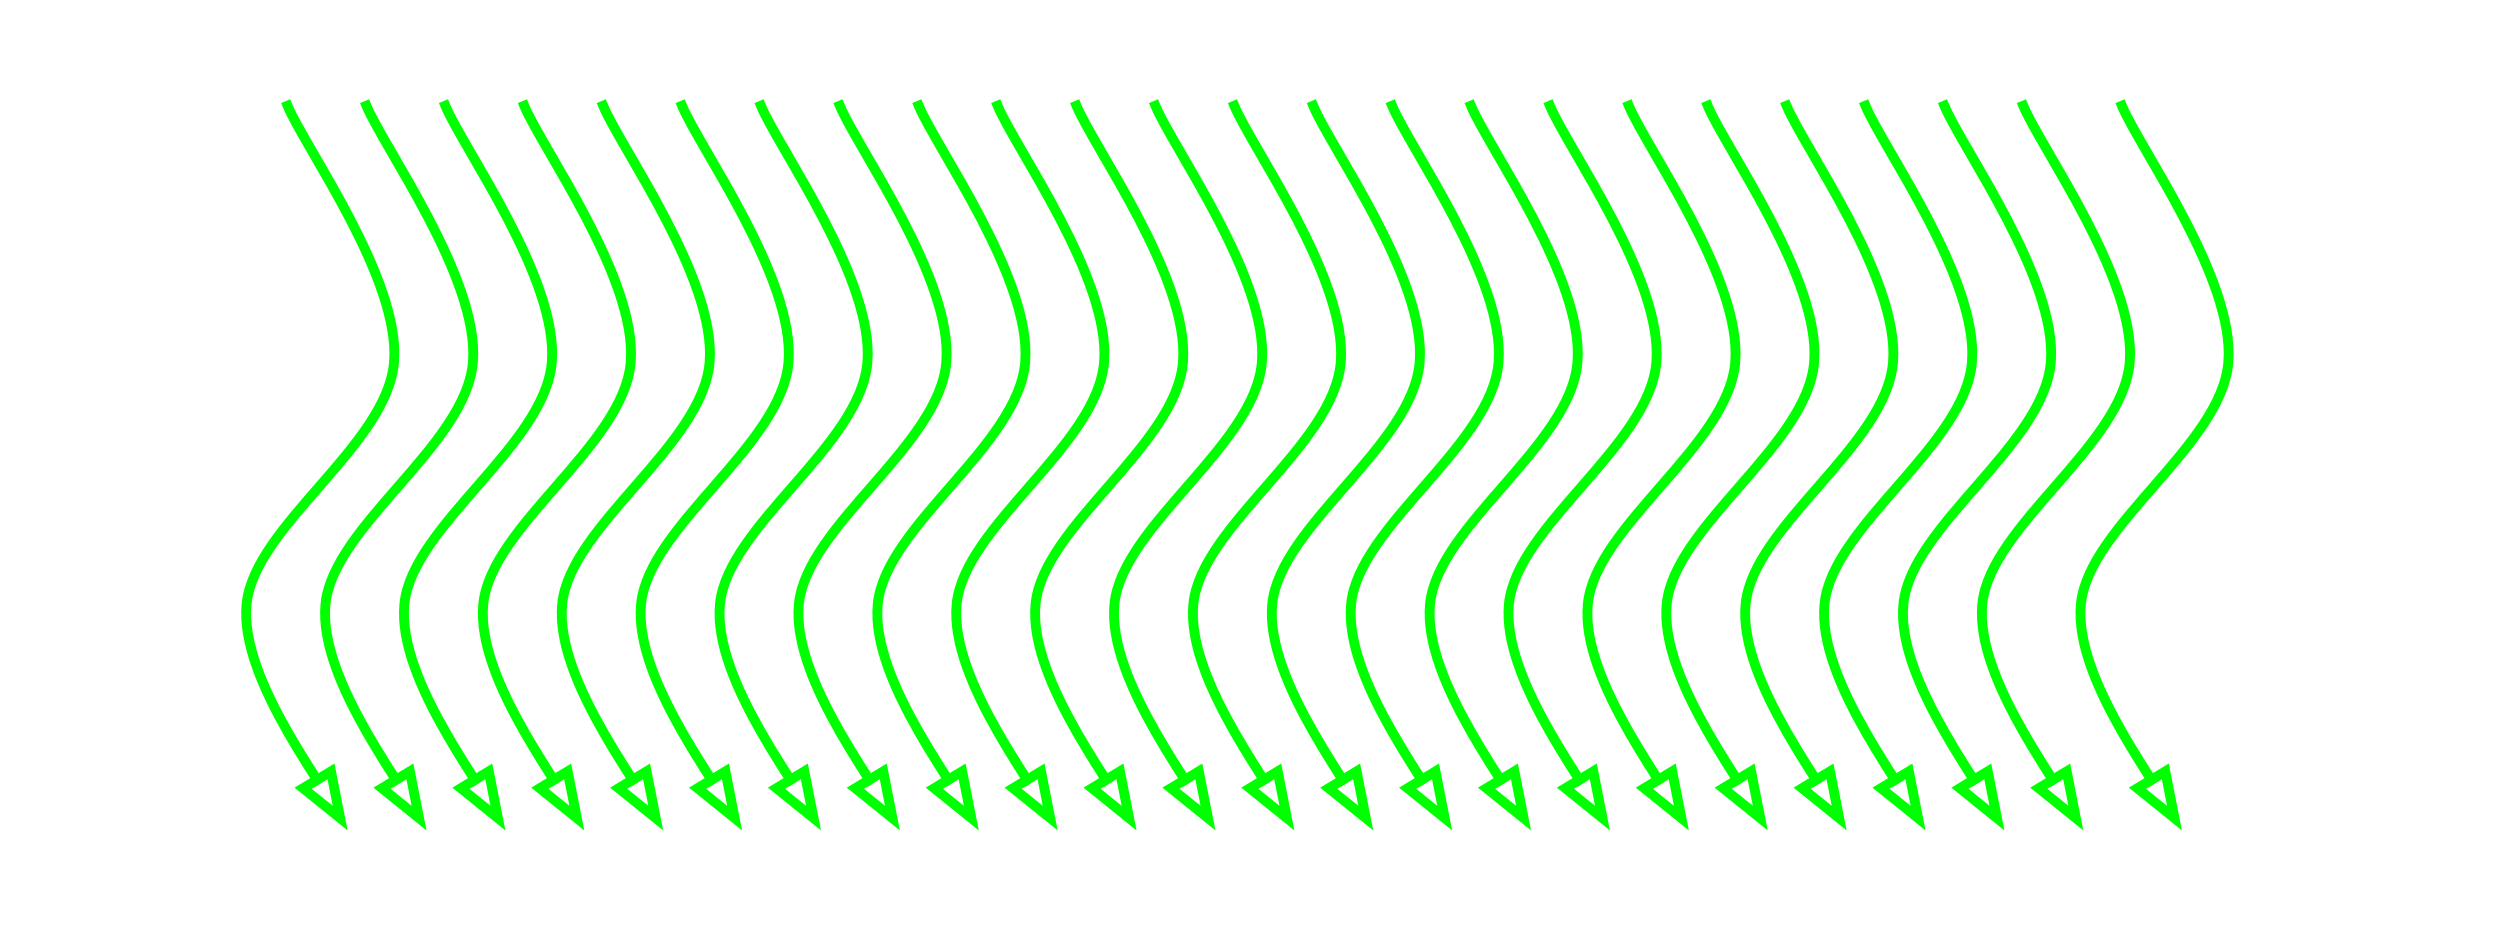 <?xml version="1.0" standalone="yes"?>

<svg version="1.1" viewBox="0.0 0.0 1014.0 383.0" fill="none" stroke="none" stroke-linecap="square" stroke-miterlimit="10" xmlns="http://www.w3.org/2000/svg" xmlns:xlink="http://www.w3.org/1999/xlink"><clipPath id="p.0"><path d="m0 0l1014.0 0l0 383.0l-1014.0 0l0 -383.0z" clip-rule="nonzero"></path></clipPath><g clip-path="url(#p.0)"><path fill="#000000" fill-opacity="0.0" d="m0 0l1014.738 0l0 383.157l-1014.738 0z" fill-rule="nonzero"></path><path fill="#000000" fill-opacity="0.0" d="m116.632 42.874c7.197 17.346 45.949 70.399 43.181 104.076c-2.768 33.677 -56.65 66.34 -59.787 97.987c-3.137 31.647 34.138 76.579 40.966 91.895" fill-rule="nonzero"></path><path stroke="#00ff00" stroke-width="4.0" stroke-linejoin="round" stroke-linecap="butt" d="m116.632 42.874c7.197 17.346 45.949 70.399 43.181 104.076c-2.768 33.677 -56.65 66.34 -59.787 97.987c-1.568 15.823 6.966 34.968 16.746 52.072c2.445 4.276 4.968 8.424 7.43 12.361c1.231 1.968 2.447 3.884 3.631 5.736l0.756 1.179" fill-rule="evenodd"></path><path stroke="#00ff00" stroke-width="4.0" stroke-linecap="butt" d="m122.932 319.7l15.037 12.126l-3.725 -18.955z" fill-rule="evenodd"></path><path fill="#000000" fill-opacity="0.0" d="m148.632 42.874c7.197 17.346 45.949 70.399 43.181 104.076c-2.768 33.677 -56.65 66.34 -59.787 97.987c-3.137 31.647 34.138 76.579 40.966 91.895" fill-rule="nonzero"></path><path stroke="#00ff00" stroke-width="4.0" stroke-linejoin="round" stroke-linecap="butt" d="m148.632 42.874c7.197 17.346 45.949 70.399 43.181 104.076c-2.768 33.677 -56.65 66.34 -59.787 97.987c-1.568 15.823 6.966 34.968 16.746 52.072c2.445 4.276 4.968 8.424 7.43 12.361c1.231 1.968 2.447 3.884 3.631 5.736l0.756 1.179" fill-rule="evenodd"></path><path stroke="#00ff00" stroke-width="4.0" stroke-linecap="butt" d="m154.932 319.7l15.037 12.126l-3.725 -18.955z" fill-rule="evenodd"></path><path fill="#000000" fill-opacity="0.0" d="m180.632 42.874c7.197 17.346 45.949 70.399 43.181 104.076c-2.768 33.677 -56.65 66.34 -59.787 97.987c-3.137 31.647 34.138 76.579 40.966 91.895" fill-rule="nonzero"></path><path stroke="#00ff00" stroke-width="4.0" stroke-linejoin="round" stroke-linecap="butt" d="m180.632 42.874c7.197 17.346 45.949 70.399 43.181 104.076c-2.768 33.677 -56.65 66.34 -59.787 97.987c-1.568 15.823 6.966 34.968 16.746 52.072c2.445 4.276 4.968 8.424 7.43 12.361c1.231 1.968 2.447 3.884 3.631 5.736l0.756 1.179" fill-rule="evenodd"></path><path stroke="#00ff00" stroke-width="4.0" stroke-linecap="butt" d="m186.932 319.7l15.037 12.126l-3.725 -18.955z" fill-rule="evenodd"></path><path fill="#000000" fill-opacity="0.0" d="m212.632 42.874c7.197 17.346 45.949 70.399 43.181 104.076c-2.768 33.677 -56.65 66.34 -59.787 97.987c-3.137 31.647 34.138 76.579 40.966 91.895" fill-rule="nonzero"></path><path stroke="#00ff00" stroke-width="4.0" stroke-linejoin="round" stroke-linecap="butt" d="m212.632 42.874c7.197 17.346 45.949 70.399 43.181 104.076c-2.768 33.677 -56.65 66.34 -59.787 97.987c-1.568 15.823 6.966 34.968 16.746 52.072c2.445 4.276 4.968 8.424 7.43 12.361c1.231 1.968 2.447 3.884 3.631 5.736l0.756 1.179" fill-rule="evenodd"></path><path stroke="#00ff00" stroke-width="4.0" stroke-linecap="butt" d="m218.932 319.7l15.037 12.126l-3.725 -18.955z" fill-rule="evenodd"></path><path fill="#000000" fill-opacity="0.0" d="m244.632 42.874c7.197 17.346 45.949 70.399 43.181 104.076c-2.768 33.677 -56.65 66.34 -59.787 97.987c-3.137 31.647 34.138 76.579 40.966 91.895" fill-rule="nonzero"></path><path stroke="#00ff00" stroke-width="4.0" stroke-linejoin="round" stroke-linecap="butt" d="m244.632 42.874c7.197 17.346 45.949 70.399 43.181 104.076c-2.768 33.677 -56.65 66.34 -59.787 97.987c-1.568 15.823 6.966 34.968 16.746 52.072c2.445 4.276 4.968 8.424 7.43 12.361c1.231 1.968 2.447 3.884 3.631 5.736l0.756 1.179" fill-rule="evenodd"></path><path stroke="#00ff00" stroke-width="4.0" stroke-linecap="butt" d="m250.932 319.7l15.037 12.126l-3.725 -18.955z" fill-rule="evenodd"></path><path fill="#000000" fill-opacity="0.0" d="m276.632 42.874c7.197 17.346 45.949 70.399 43.181 104.076c-2.768 33.677 -56.65 66.34 -59.787 97.987c-3.137 31.647 34.138 76.579 40.966 91.895" fill-rule="nonzero"></path><path stroke="#00ff00" stroke-width="4.0" stroke-linejoin="round" stroke-linecap="butt" d="m276.632 42.874c7.197 17.346 45.949 70.399 43.181 104.076c-2.768 33.677 -56.65 66.34 -59.787 97.987c-1.568 15.823 6.966 34.968 16.746 52.072c2.445 4.276 4.968 8.424 7.43 12.361c1.231 1.968 2.447 3.884 3.631 5.736l0.756 1.179" fill-rule="evenodd"></path><path stroke="#00ff00" stroke-width="4.0" stroke-linecap="butt" d="m282.932 319.7l15.037 12.126l-3.725 -18.955z" fill-rule="evenodd"></path><path fill="#000000" fill-opacity="0.0" d="m308.632 42.874c7.197 17.346 45.949 70.399 43.181 104.076c-2.768 33.677 -56.65 66.34 -59.787 97.987c-3.137 31.647 34.138 76.579 40.966 91.895" fill-rule="nonzero"></path><path stroke="#00ff00" stroke-width="4.0" stroke-linejoin="round" stroke-linecap="butt" d="m308.632 42.874c7.197 17.346 45.949 70.399 43.181 104.076c-2.768 33.677 -56.65 66.34 -59.787 97.987c-1.568 15.823 6.966 34.968 16.746 52.072c2.445 4.276 4.968 8.424 7.43 12.361c1.231 1.968 2.447 3.884 3.631 5.736l0.756 1.179" fill-rule="evenodd"></path><path stroke="#00ff00" stroke-width="4.0" stroke-linecap="butt" d="m314.932 319.7l15.037 12.126l-3.725 -18.955z" fill-rule="evenodd"></path><path fill="#000000" fill-opacity="0.0" d="m340.632 42.874c7.197 17.346 45.949 70.399 43.181 104.076c-2.768 33.677 -56.65 66.34 -59.787 97.987c-3.137 31.647 34.138 76.579 40.966 91.895" fill-rule="nonzero"></path><path stroke="#00ff00" stroke-width="4.0" stroke-linejoin="round" stroke-linecap="butt" d="m340.632 42.874c7.197 17.346 45.949 70.399 43.181 104.076c-2.768 33.677 -56.65 66.34 -59.787 97.987c-1.568 15.823 6.966 34.968 16.746 52.072c2.445 4.276 4.968 8.424 7.43 12.361c1.231 1.968 2.447 3.884 3.631 5.736l0.756 1.179" fill-rule="evenodd"></path><path stroke="#00ff00" stroke-width="4.0" stroke-linecap="butt" d="m346.932 319.7l15.037 12.126l-3.725 -18.955z" fill-rule="evenodd"></path><path fill="#000000" fill-opacity="0.0" d="m372.632 42.874c7.197 17.346 45.949 70.399 43.181 104.076c-2.768 33.677 -56.65 66.34 -59.787 97.987c-3.137 31.647 34.138 76.579 40.966 91.895" fill-rule="nonzero"></path><path stroke="#00ff00" stroke-width="4.0" stroke-linejoin="round" stroke-linecap="butt" d="m372.632 42.874c7.197 17.346 45.949 70.399 43.181 104.076c-2.768 33.677 -56.65 66.34 -59.787 97.987c-1.569 15.823 6.966 34.968 16.746 52.072c2.445 4.276 4.968 8.424 7.43 12.361c1.231 1.968 2.447 3.884 3.631 5.736l0.756 1.179" fill-rule="evenodd"></path><path stroke="#00ff00" stroke-width="4.0" stroke-linecap="butt" d="m378.932 319.7l15.037 12.126l-3.725 -18.955z" fill-rule="evenodd"></path><path fill="#000000" fill-opacity="0.0" d="m404.632 42.874c7.197 17.346 45.949 70.399 43.181 104.076c-2.768 33.677 -56.65 66.34 -59.787 97.987c-3.137 31.647 34.138 76.579 40.966 91.895" fill-rule="nonzero"></path><path stroke="#00ff00" stroke-width="4.0" stroke-linejoin="round" stroke-linecap="butt" d="m404.632 42.874c7.197 17.346 45.949 70.399 43.181 104.076c-2.768 33.677 -56.65 66.34 -59.787 97.987c-1.569 15.823 6.966 34.968 16.746 52.072c2.445 4.276 4.968 8.424 7.43 12.361c1.231 1.968 2.447 3.884 3.631 5.736l0.756 1.179" fill-rule="evenodd"></path><path stroke="#00ff00" stroke-width="4.0" stroke-linecap="butt" d="m410.932 319.7l15.037 12.126l-3.725 -18.955z" fill-rule="evenodd"></path><path fill="#000000" fill-opacity="0.0" d="m436.632 42.874c7.197 17.346 45.949 70.399 43.181 104.076c-2.768 33.677 -56.65 66.34 -59.787 97.987c-3.137 31.647 34.138 76.579 40.966 91.895" fill-rule="nonzero"></path><path stroke="#00ff00" stroke-width="4.0" stroke-linejoin="round" stroke-linecap="butt" d="m436.632 42.874c7.197 17.346 45.949 70.399 43.181 104.076c-2.768 33.677 -56.65 66.34 -59.787 97.987c-1.569 15.823 6.966 34.968 16.746 52.072c2.445 4.276 4.968 8.424 7.43 12.361c1.231 1.968 2.447 3.884 3.631 5.736l0.756 1.179" fill-rule="evenodd"></path><path stroke="#00ff00" stroke-width="4.0" stroke-linecap="butt" d="m442.932 319.7l15.037 12.126l-3.725 -18.955z" fill-rule="evenodd"></path><path fill="#000000" fill-opacity="0.0" d="m468.632 42.874c7.197 17.346 45.949 70.399 43.181 104.076c-2.768 33.677 -56.65 66.34 -59.787 97.987c-3.137 31.647 34.138 76.579 40.966 91.895" fill-rule="nonzero"></path><path stroke="#00ff00" stroke-width="4.0" stroke-linejoin="round" stroke-linecap="butt" d="m468.632 42.874c7.197 17.346 45.949 70.399 43.181 104.076c-2.768 33.677 -56.65 66.34 -59.787 97.987c-1.569 15.823 6.966 34.968 16.746 52.072c2.445 4.276 4.968 8.424 7.43 12.361c1.231 1.968 2.447 3.884 3.631 5.736l0.756 1.179" fill-rule="evenodd"></path><path stroke="#00ff00" stroke-width="4.0" stroke-linecap="butt" d="m474.932 319.7l15.037 12.126l-3.725 -18.955z" fill-rule="evenodd"></path><path fill="#000000" fill-opacity="0.0" d="m500.632 42.874c7.197 17.346 45.949 70.399 43.181 104.076c-2.768 33.677 -56.65 66.34 -59.787 97.987c-3.137 31.647 34.138 76.579 40.966 91.895" fill-rule="nonzero"></path><path stroke="#00ff00" stroke-width="4.0" stroke-linejoin="round" stroke-linecap="butt" d="m500.632 42.874c7.197 17.346 45.949 70.399 43.181 104.076c-2.768 33.677 -56.65 66.34 -59.787 97.987c-1.569 15.823 6.966 34.968 16.746 52.072c2.445 4.276 4.968 8.424 7.43 12.361c1.231 1.968 2.447 3.884 3.631 5.736l0.756 1.179" fill-rule="evenodd"></path><path stroke="#00ff00" stroke-width="4.0" stroke-linecap="butt" d="m506.932 319.7l15.037 12.126l-3.725 -18.955z" fill-rule="evenodd"></path><path fill="#000000" fill-opacity="0.0" d="m532.632 42.874c7.197 17.346 45.949 70.399 43.181 104.076c-2.768 33.677 -56.65 66.34 -59.787 97.987c-3.137 31.647 34.138 76.579 40.966 91.895" fill-rule="nonzero"></path><path stroke="#00ff00" stroke-width="4.0" stroke-linejoin="round" stroke-linecap="butt" d="m532.632 42.874c7.197 17.346 45.949 70.399 43.181 104.076c-2.768 33.677 -56.65 66.34 -59.787 97.987c-1.568 15.823 6.966 34.968 16.746 52.072c2.445 4.276 4.968 8.424 7.43 12.361c1.231 1.968 2.447 3.884 3.631 5.736l0.756 1.179" fill-rule="evenodd"></path><path stroke="#00ff00" stroke-width="4.0" stroke-linecap="butt" d="m538.932 319.7l15.037 12.126l-3.725 -18.955z" fill-rule="evenodd"></path><path fill="#000000" fill-opacity="0.0" d="m564.632 42.874c7.197 17.346 45.949 70.399 43.181 104.076c-2.768 33.677 -56.65 66.34 -59.787 97.987c-3.137 31.647 34.138 76.579 40.966 91.895" fill-rule="nonzero"></path><path stroke="#00ff00" stroke-width="4.0" stroke-linejoin="round" stroke-linecap="butt" d="m564.632 42.874c7.197 17.346 45.949 70.399 43.181 104.076c-2.768 33.677 -56.65 66.34 -59.787 97.987c-1.568 15.823 6.966 34.968 16.746 52.072c2.445 4.276 4.968 8.424 7.43 12.361c1.231 1.968 2.447 3.884 3.631 5.736l0.756 1.179" fill-rule="evenodd"></path><path stroke="#00ff00" stroke-width="4.0" stroke-linecap="butt" d="m570.932 319.7l15.037 12.126l-3.725 -18.955z" fill-rule="evenodd"></path><path fill="#000000" fill-opacity="0.0" d="m596.632 42.874c7.197 17.346 45.949 70.399 43.181 104.076c-2.768 33.677 -56.65 66.34 -59.787 97.987c-3.137 31.647 34.138 76.579 40.966 91.895" fill-rule="nonzero"></path><path stroke="#00ff00" stroke-width="4.0" stroke-linejoin="round" stroke-linecap="butt" d="m596.632 42.874c7.197 17.346 45.949 70.399 43.181 104.076c-2.768 33.677 -56.65 66.34 -59.787 97.987c-1.568 15.823 6.966 34.968 16.746 52.072c2.445 4.276 4.968 8.424 7.43 12.361c1.231 1.968 2.447 3.884 3.631 5.736l0.756 1.179" fill-rule="evenodd"></path><path stroke="#00ff00" stroke-width="4.0" stroke-linecap="butt" d="m602.932 319.7l15.037 12.126l-3.725 -18.955z" fill-rule="evenodd"></path><path fill="#000000" fill-opacity="0.0" d="m628.632 42.874c7.197 17.346 45.949 70.399 43.181 104.076c-2.768 33.677 -56.65 66.34 -59.787 97.987c-3.137 31.647 34.138 76.579 40.966 91.895" fill-rule="nonzero"></path><path stroke="#00ff00" stroke-width="4.0" stroke-linejoin="round" stroke-linecap="butt" d="m628.632 42.874c7.197 17.346 45.949 70.399 43.181 104.076c-2.768 33.677 -56.65 66.34 -59.787 97.987c-1.568 15.823 6.966 34.968 16.746 52.072c2.445 4.276 4.968 8.424 7.43 12.361c1.231 1.968 2.447 3.884 3.631 5.736l0.756 1.179" fill-rule="evenodd"></path><path stroke="#00ff00" stroke-width="4.0" stroke-linecap="butt" d="m634.932 319.7l15.037 12.126l-3.725 -18.955z" fill-rule="evenodd"></path><path fill="#000000" fill-opacity="0.0" d="m660.632 42.874c7.197 17.346 45.949 70.399 43.181 104.076c-2.768 33.677 -56.65 66.34 -59.787 97.987c-3.137 31.647 34.138 76.579 40.966 91.895" fill-rule="nonzero"></path><path stroke="#00ff00" stroke-width="4.0" stroke-linejoin="round" stroke-linecap="butt" d="m660.632 42.874c7.197 17.346 45.949 70.399 43.181 104.076c-2.768 33.677 -56.65 66.34 -59.787 97.987c-1.568 15.823 6.966 34.968 16.746 52.072c2.445 4.276 4.968 8.424 7.43 12.361c1.231 1.968 2.447 3.884 3.631 5.736l0.756 1.179" fill-rule="evenodd"></path><path stroke="#00ff00" stroke-width="4.0" stroke-linecap="butt" d="m666.932 319.7l15.037 12.126l-3.725 -18.955z" fill-rule="evenodd"></path><path fill="#000000" fill-opacity="0.0" d="m692.632 42.874c7.197 17.346 45.949 70.399 43.181 104.076c-2.768 33.677 -56.65 66.34 -59.787 97.987c-3.137 31.647 34.138 76.579 40.966 91.895" fill-rule="nonzero"></path><path stroke="#00ff00" stroke-width="4.0" stroke-linejoin="round" stroke-linecap="butt" d="m692.632 42.874c7.197 17.346 45.949 70.399 43.181 104.076c-2.768 33.677 -56.65 66.34 -59.787 97.987c-1.568 15.823 6.966 34.968 16.746 52.072c2.445 4.276 4.968 8.424 7.43 12.361c1.231 1.968 2.447 3.884 3.631 5.736l0.756 1.179" fill-rule="evenodd"></path><path stroke="#00ff00" stroke-width="4.0" stroke-linecap="butt" d="m698.932 319.7l15.037 12.126l-3.725 -18.955z" fill-rule="evenodd"></path><path fill="#000000" fill-opacity="0.0" d="m724.632 42.874c7.197 17.346 45.949 70.399 43.181 104.076c-2.768 33.677 -56.65 66.34 -59.787 97.987c-3.137 31.647 34.138 76.579 40.966 91.895" fill-rule="nonzero"></path><path stroke="#00ff00" stroke-width="4.0" stroke-linejoin="round" stroke-linecap="butt" d="m724.632 42.874c7.197 17.346 45.949 70.399 43.181 104.076c-2.768 33.677 -56.651 66.34 -59.787 97.987c-1.568 15.823 6.966 34.968 16.746 52.072c2.445 4.276 4.968 8.424 7.43 12.361c1.231 1.968 2.447 3.884 3.631 5.736l0.756 1.179" fill-rule="evenodd"></path><path stroke="#00ff00" stroke-width="4.0" stroke-linecap="butt" d="m730.932 319.7l15.037 12.126l-3.725 -18.955z" fill-rule="evenodd"></path><path fill="#000000" fill-opacity="0.0" d="m756.632 42.874c7.197 17.346 45.949 70.399 43.181 104.076c-2.768 33.677 -56.65 66.34 -59.787 97.987c-3.137 31.647 34.138 76.579 40.966 91.895" fill-rule="nonzero"></path><path stroke="#00ff00" stroke-width="4.0" stroke-linejoin="round" stroke-linecap="butt" d="m756.632 42.874c7.197 17.346 45.949 70.399 43.181 104.076c-2.768 33.677 -56.651 66.34 -59.787 97.987c-1.568 15.823 6.966 34.968 16.746 52.072c2.445 4.276 4.968 8.424 7.43 12.361c1.231 1.968 2.447 3.884 3.631 5.736l0.756 1.179" fill-rule="evenodd"></path><path stroke="#00ff00" stroke-width="4.0" stroke-linecap="butt" d="m762.932 319.7l15.037 12.126l-3.725 -18.955z" fill-rule="evenodd"></path><path fill="#000000" fill-opacity="0.0" d="m788.632 42.874c7.197 17.346 45.949 70.399 43.181 104.076c-2.768 33.677 -56.65 66.34 -59.787 97.987c-3.137 31.647 34.138 76.579 40.966 91.895" fill-rule="nonzero"></path><path stroke="#00ff00" stroke-width="4.0" stroke-linejoin="round" stroke-linecap="butt" d="m788.632 42.874c7.197 17.346 45.949 70.399 43.181 104.076c-2.768 33.677 -56.651 66.34 -59.787 97.987c-1.568 15.823 6.966 34.968 16.746 52.072c2.445 4.276 4.968 8.424 7.43 12.361c1.231 1.968 2.447 3.884 3.631 5.736l0.756 1.179" fill-rule="evenodd"></path><path stroke="#00ff00" stroke-width="4.0" stroke-linecap="butt" d="m794.932 319.7l15.037 12.126l-3.725 -18.955z" fill-rule="evenodd"></path><path fill="#000000" fill-opacity="0.0" d="m820.632 42.874c7.197 17.346 45.949 70.399 43.181 104.076c-2.768 33.677 -56.65 66.34 -59.787 97.987c-3.137 31.647 34.138 76.579 40.966 91.895" fill-rule="nonzero"></path><path stroke="#00ff00" stroke-width="4.0" stroke-linejoin="round" stroke-linecap="butt" d="m820.632 42.874c7.197 17.346 45.949 70.399 43.181 104.076c-2.768 33.677 -56.651 66.34 -59.787 97.987c-1.568 15.823 6.966 34.968 16.746 52.072c2.445 4.276 4.968 8.424 7.43 12.361c1.231 1.968 2.447 3.884 3.631 5.736l0.756 1.179" fill-rule="evenodd"></path><path stroke="#00ff00" stroke-width="4.0" stroke-linecap="butt" d="m826.932 319.7l15.037 12.126l-3.725 -18.955z" fill-rule="evenodd"></path><path fill="#000000" fill-opacity="0.0" d="m860.632 42.874c7.197 17.346 45.949 70.399 43.181 104.076c-2.768 33.677 -56.65 66.34 -59.787 97.987c-3.137 31.647 34.138 76.579 40.966 91.895" fill-rule="nonzero"></path><path stroke="#00ff00" stroke-width="4.0" stroke-linejoin="round" stroke-linecap="butt" d="m860.632 42.874c7.197 17.346 45.949 70.399 43.181 104.076c-2.768 33.677 -56.651 66.34 -59.787 97.987c-1.568 15.823 6.966 34.968 16.746 52.072c2.445 4.276 4.968 8.424 7.43 12.361c1.231 1.968 2.447 3.884 3.631 5.736l0.756 1.179" fill-rule="evenodd"></path><path stroke="#00ff00" stroke-width="4.0" stroke-linecap="butt" d="m866.932 319.7l15.037 12.126l-3.725 -18.955z" fill-rule="evenodd"></path></g></svg>
